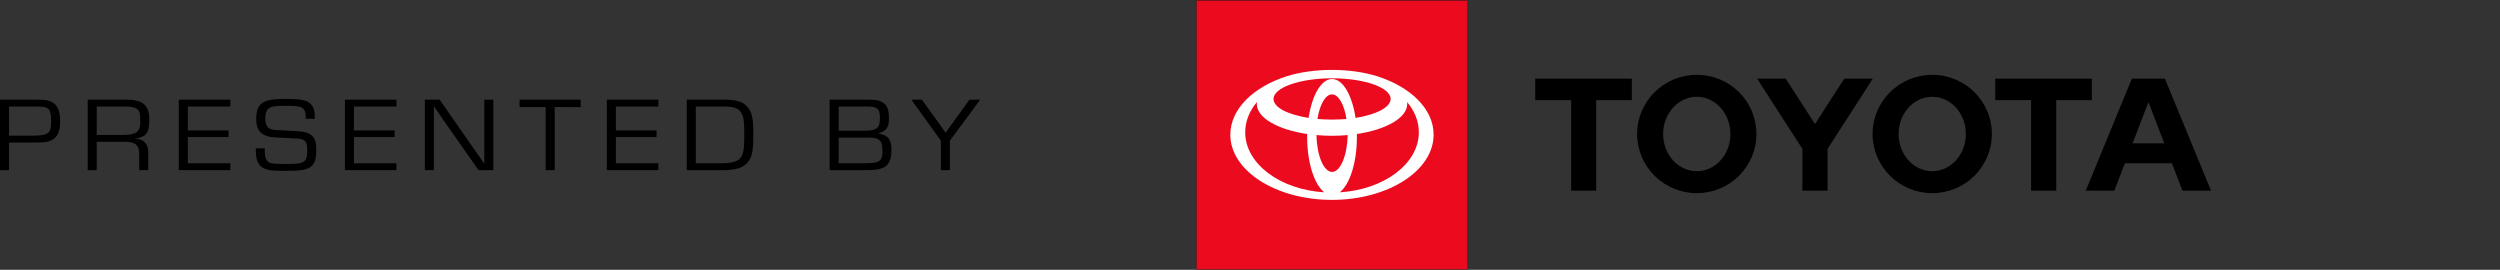 <svg width="278" height="30" viewBox="0 0 278 30" fill="none" xmlns="http://www.w3.org/2000/svg">
<rect x="0" y="0" width="278" height="30" fill="#333333" stroke="none"/>
<path d="M0 18.918V11.082H3.734C4.885 11.082 5.206 11.117 5.607 11.27C6.343 11.552 6.691 12.257 6.691 13.502C6.691 14.677 6.357 15.335 5.607 15.652C5.192 15.828 5.125 15.828 3.586 15.852H1.004V18.918H0ZM1.004 15.088H3.386C5.366 15.088 5.688 14.877 5.688 13.549C5.688 12.527 5.554 12.139 5.139 11.975C4.871 11.869 4.764 11.858 3.707 11.846H1.004V15.088Z" fill="black"/>
<path d="M9.752 18.918V11.082H13.994C15.908 11.082 16.604 11.681 16.604 13.338C16.604 14.759 16.256 15.229 15.065 15.405V15.417C15.988 15.464 16.497 16.004 16.483 16.933V18.918H15.48V17.132C15.507 16.134 14.998 15.734 13.794 15.77H10.756V18.918H9.752ZM10.756 15.006H13.66C15.132 15.006 15.6 14.665 15.6 13.608C15.6 12.797 15.547 12.457 15.359 12.233C15.159 11.975 14.717 11.846 14.008 11.846H10.756V15.006Z" fill="black"/>
<path d="M20.887 11.846V14.501H25.41V15.241H20.887V18.154H25.611V18.918H19.883V11.082H25.611V11.846H20.887Z" fill="black"/>
<path d="M35.009 13.209H34.005C34.005 12.633 33.965 12.41 33.818 12.198C33.577 11.858 33.162 11.764 31.958 11.764C30.566 11.764 30.098 11.834 29.816 12.116C29.602 12.328 29.495 12.656 29.495 13.15C29.495 13.855 29.683 14.207 30.138 14.36C30.432 14.454 30.499 14.466 31.984 14.524C33.63 14.595 34.126 14.677 34.527 14.959C34.995 15.276 35.169 15.758 35.169 16.698C35.169 17.767 34.955 18.33 34.42 18.636C33.911 18.918 33.282 19 31.462 19C30.218 19 29.803 18.941 29.281 18.683C28.933 18.507 28.652 18.131 28.558 17.731C28.478 17.391 28.451 17.167 28.438 16.498H29.442C29.455 17.344 29.468 17.496 29.642 17.778C29.883 18.178 30.178 18.236 31.784 18.236C33.938 18.236 34.166 18.072 34.166 16.615C34.166 15.957 34.019 15.652 33.617 15.511C33.363 15.417 33.363 15.417 31.73 15.335C30.071 15.264 29.95 15.241 29.509 15.065C28.786 14.747 28.492 14.219 28.492 13.232C28.492 12.316 28.706 11.764 29.161 11.458C29.669 11.106 30.312 11 31.837 11C33.523 11 34.206 11.153 34.621 11.646C34.902 11.975 35.009 12.374 35.009 13.079V13.209Z" fill="black"/>
<path d="M39.359 11.846V14.501H43.882V15.241H39.359V18.154H44.083V18.918H38.355V11.082H44.083V11.846H39.359Z" fill="black"/>
<path d="M54.859 11.082V18.918H53.213L49.466 13.584L48.864 12.703L48.556 12.269L48.262 11.834H48.235L48.248 12.128V18.918H47.245V11.082H48.891L52.143 15.758L53.427 17.59L53.842 18.201H53.869L53.856 17.907V11.082H54.859Z" fill="black"/>
<path d="M61.683 11.905V18.918H60.679V11.905H57.775V11.082H64.573V11.916L61.683 11.905Z" fill="black"/>
<path d="M68.485 11.846V14.501H73.008V15.241H68.485V18.154H73.209V18.918H67.481V11.082H73.209V11.846H68.485Z" fill="black"/>
<path d="M76.371 18.918V11.082H80.492C81.79 11.082 82.513 11.282 82.995 11.764C83.584 12.363 83.771 13.056 83.771 14.665C83.771 16.58 83.677 17.226 83.329 17.79C82.981 18.342 82.526 18.648 81.804 18.788C81.402 18.871 81.001 18.918 80.747 18.918H76.371ZM77.374 18.154H80.278C81.255 18.154 81.951 17.978 82.259 17.661C82.647 17.238 82.767 16.662 82.767 15.159C82.767 13.267 82.687 12.821 82.299 12.363C81.978 11.987 81.469 11.846 80.492 11.846H77.374V18.154Z" fill="black"/>
<path d="M92.255 18.918V11.082H96.203C97.34 11.082 97.675 11.129 98.036 11.317C98.625 11.623 98.852 12.151 98.852 13.173C98.852 14.148 98.585 14.548 97.715 14.818V14.841C98.785 15.065 99.133 15.511 99.133 16.709C99.133 17.684 98.839 18.33 98.277 18.624C97.929 18.8 97.3 18.918 96.618 18.918H92.255ZM93.258 14.536H95.908C96.751 14.536 97.032 14.501 97.327 14.348C97.715 14.16 97.849 13.855 97.849 13.126C97.849 12.445 97.715 12.139 97.34 11.963C97.126 11.869 96.885 11.846 96.176 11.846H93.258V14.536ZM93.258 18.154H95.4C96.885 18.154 97.233 18.131 97.568 18.002C97.969 17.849 98.13 17.52 98.13 16.791C98.13 16.04 97.996 15.687 97.661 15.488C97.34 15.311 97.206 15.3 95.855 15.3H93.258V18.154Z" fill="black"/>
<path d="M109 11.082L105.628 15.64V18.918H104.624V15.64L101.345 11.082H102.51L104.423 13.725C104.691 14.113 104.851 14.336 104.892 14.395C104.985 14.512 105.066 14.63 105.146 14.747H105.173C105.28 14.583 105.427 14.371 105.521 14.242L107.809 11.082H109Z" fill="black"/>
<g clip-path="url(#clip0_12134_10058)">
<path d="M237.145 15.941L238.907 11.349L240.67 15.941H237.145ZM240.737 8.747H237.064L231.938 21.199H235.113L236.284 18.156H241.518L242.688 21.199H245.864L240.737 8.747ZM214.864 19.037C212.792 19.037 211.123 17.182 211.123 14.9C211.123 12.617 212.805 10.762 214.864 10.762C216.936 10.762 218.604 12.617 218.604 14.9C218.604 17.182 216.936 19.037 214.864 19.037ZM214.864 8.32C211.204 8.32 208.231 11.269 208.231 14.9C208.231 18.53 211.204 21.48 214.864 21.48C218.523 21.48 221.497 18.53 221.497 14.9C221.497 11.256 218.523 8.32 214.864 8.32ZM188.681 19.037C186.609 19.037 184.94 17.182 184.94 14.9C184.94 12.617 186.622 10.762 188.681 10.762C190.753 10.762 192.421 12.617 192.421 14.9C192.435 17.182 190.753 19.037 188.681 19.037ZM188.681 8.32C185.021 8.32 182.048 11.269 182.048 14.9C182.048 18.53 185.021 21.48 188.681 21.48C192.341 21.48 195.314 18.53 195.314 14.9C195.314 11.256 192.354 8.32 188.681 8.32ZM205.082 8.747L201.826 13.792L198.57 8.747H195.395L200.427 16.555V21.199H203.225V16.555L208.258 8.747H205.082ZM232.611 8.747H221.874V11.136H225.856V21.199H228.655V11.136H232.611V8.747ZM170.732 11.136H174.715V21.199H177.5V11.136H181.456V8.747H170.719V11.136H170.732Z" fill="black"/>
<path d="M145.357 15.247C145.357 15.127 145.357 15.007 145.357 14.9C142.101 14.419 139.759 13.098 139.759 11.563C139.759 11.496 139.759 11.43 139.773 11.35C138.939 12.337 138.468 13.485 138.468 14.713C138.468 18.21 142.343 21.093 147.267 21.386C146.164 20.545 145.357 18.116 145.357 15.247Z" fill="black"/>
<path d="M148.127 10.482C147.387 10.482 146.768 11.617 146.513 13.219C147.037 13.258 147.576 13.285 148.127 13.285C148.692 13.285 149.231 13.258 149.742 13.219C149.486 11.63 148.854 10.482 148.127 10.482Z" fill="black"/>
<path d="M145.518 13.111C145.895 10.602 146.917 8.787 148.128 8.787C149.339 8.787 150.362 10.589 150.739 13.111C153.039 12.751 154.64 11.95 154.64 11.003C154.64 9.735 151.721 8.707 148.128 8.707C144.536 8.707 141.616 9.735 141.616 11.003C141.616 11.937 143.217 12.751 145.518 13.111Z" fill="black"/>
<path d="M133.059 0.059V29.955H163.197V0.059H133.059ZM148.128 22.227C141.885 22.227 136.826 18.984 136.826 14.98C136.826 12.137 139.382 9.668 143.096 8.48C144.495 8.04 146.231 7.773 148.128 7.773C150.012 7.773 151.761 8.04 153.16 8.48C156.874 9.668 159.43 12.124 159.43 14.98C159.43 18.984 154.371 22.227 148.128 22.227Z" fill="black"/>
<path d="M156.483 11.55C156.483 13.098 154.142 14.406 150.886 14.887C150.886 15.007 150.886 15.114 150.886 15.234C150.886 18.104 150.079 20.533 148.976 21.373C153.913 21.08 157.775 18.197 157.775 14.7C157.775 13.472 157.304 12.324 156.47 11.337C156.483 11.417 156.483 11.483 156.483 11.55Z" fill="black"/>
<path d="M148.128 15.087C147.536 15.087 146.958 15.06 146.393 15.007C146.433 17.289 147.2 19.104 148.128 19.104C149.057 19.104 149.824 17.289 149.864 15.007C149.299 15.06 148.72 15.087 148.128 15.087Z" fill="black"/>
<path d="M163.197 0.059H133.059V29.955H163.197V0.059Z" fill="#EB0A1E"/>
<path d="M153.147 8.48C151.747 8.04 150.012 7.773 148.114 7.773C146.231 7.773 144.482 8.04 143.082 8.48C139.369 9.668 136.812 12.124 136.812 14.98C136.812 18.984 141.871 22.227 148.114 22.227C154.358 22.227 159.416 18.984 159.416 14.98C159.43 12.137 156.874 9.668 153.147 8.48ZM148.128 19.118C147.2 19.118 146.433 17.302 146.392 15.02C146.957 15.074 147.536 15.1 148.128 15.1C148.72 15.1 149.299 15.074 149.864 15.02C149.81 17.302 149.056 19.118 148.128 19.118ZM146.5 13.232C146.756 11.63 147.388 10.496 148.114 10.496C148.855 10.496 149.473 11.63 149.729 13.232C149.218 13.272 148.666 13.299 148.114 13.299C147.563 13.299 147.025 13.272 146.5 13.232ZM150.738 13.112C150.361 10.602 149.339 8.787 148.128 8.787C146.917 8.787 145.894 10.589 145.518 13.112C143.217 12.751 141.616 11.95 141.616 11.003C141.616 9.735 144.536 8.707 148.128 8.707C151.72 8.707 154.64 9.735 154.64 11.003C154.627 11.937 153.025 12.751 150.738 13.112ZM138.467 14.713C138.467 13.485 138.938 12.338 139.773 11.35C139.759 11.417 139.759 11.483 139.759 11.563C139.759 13.112 142.1 14.42 145.356 14.9C145.356 15.02 145.356 15.14 145.356 15.247C145.356 18.117 146.164 20.546 147.267 21.387C142.342 21.093 138.467 18.21 138.467 14.713ZM148.976 21.387C150.079 20.546 150.886 18.117 150.886 15.247C150.886 15.127 150.886 15.007 150.886 14.9C154.142 14.42 156.483 13.098 156.483 11.563C156.483 11.497 156.483 11.43 156.47 11.35C157.304 12.338 157.775 13.485 157.775 14.713C157.775 18.21 153.9 21.093 148.976 21.387Z" fill="white"/>
</g>
<defs>
<clipPath id="clip0_12134_10058">
<rect width="113" height="30" fill="white" transform="translate(133)"/>
</clipPath>
</defs>
</svg>
